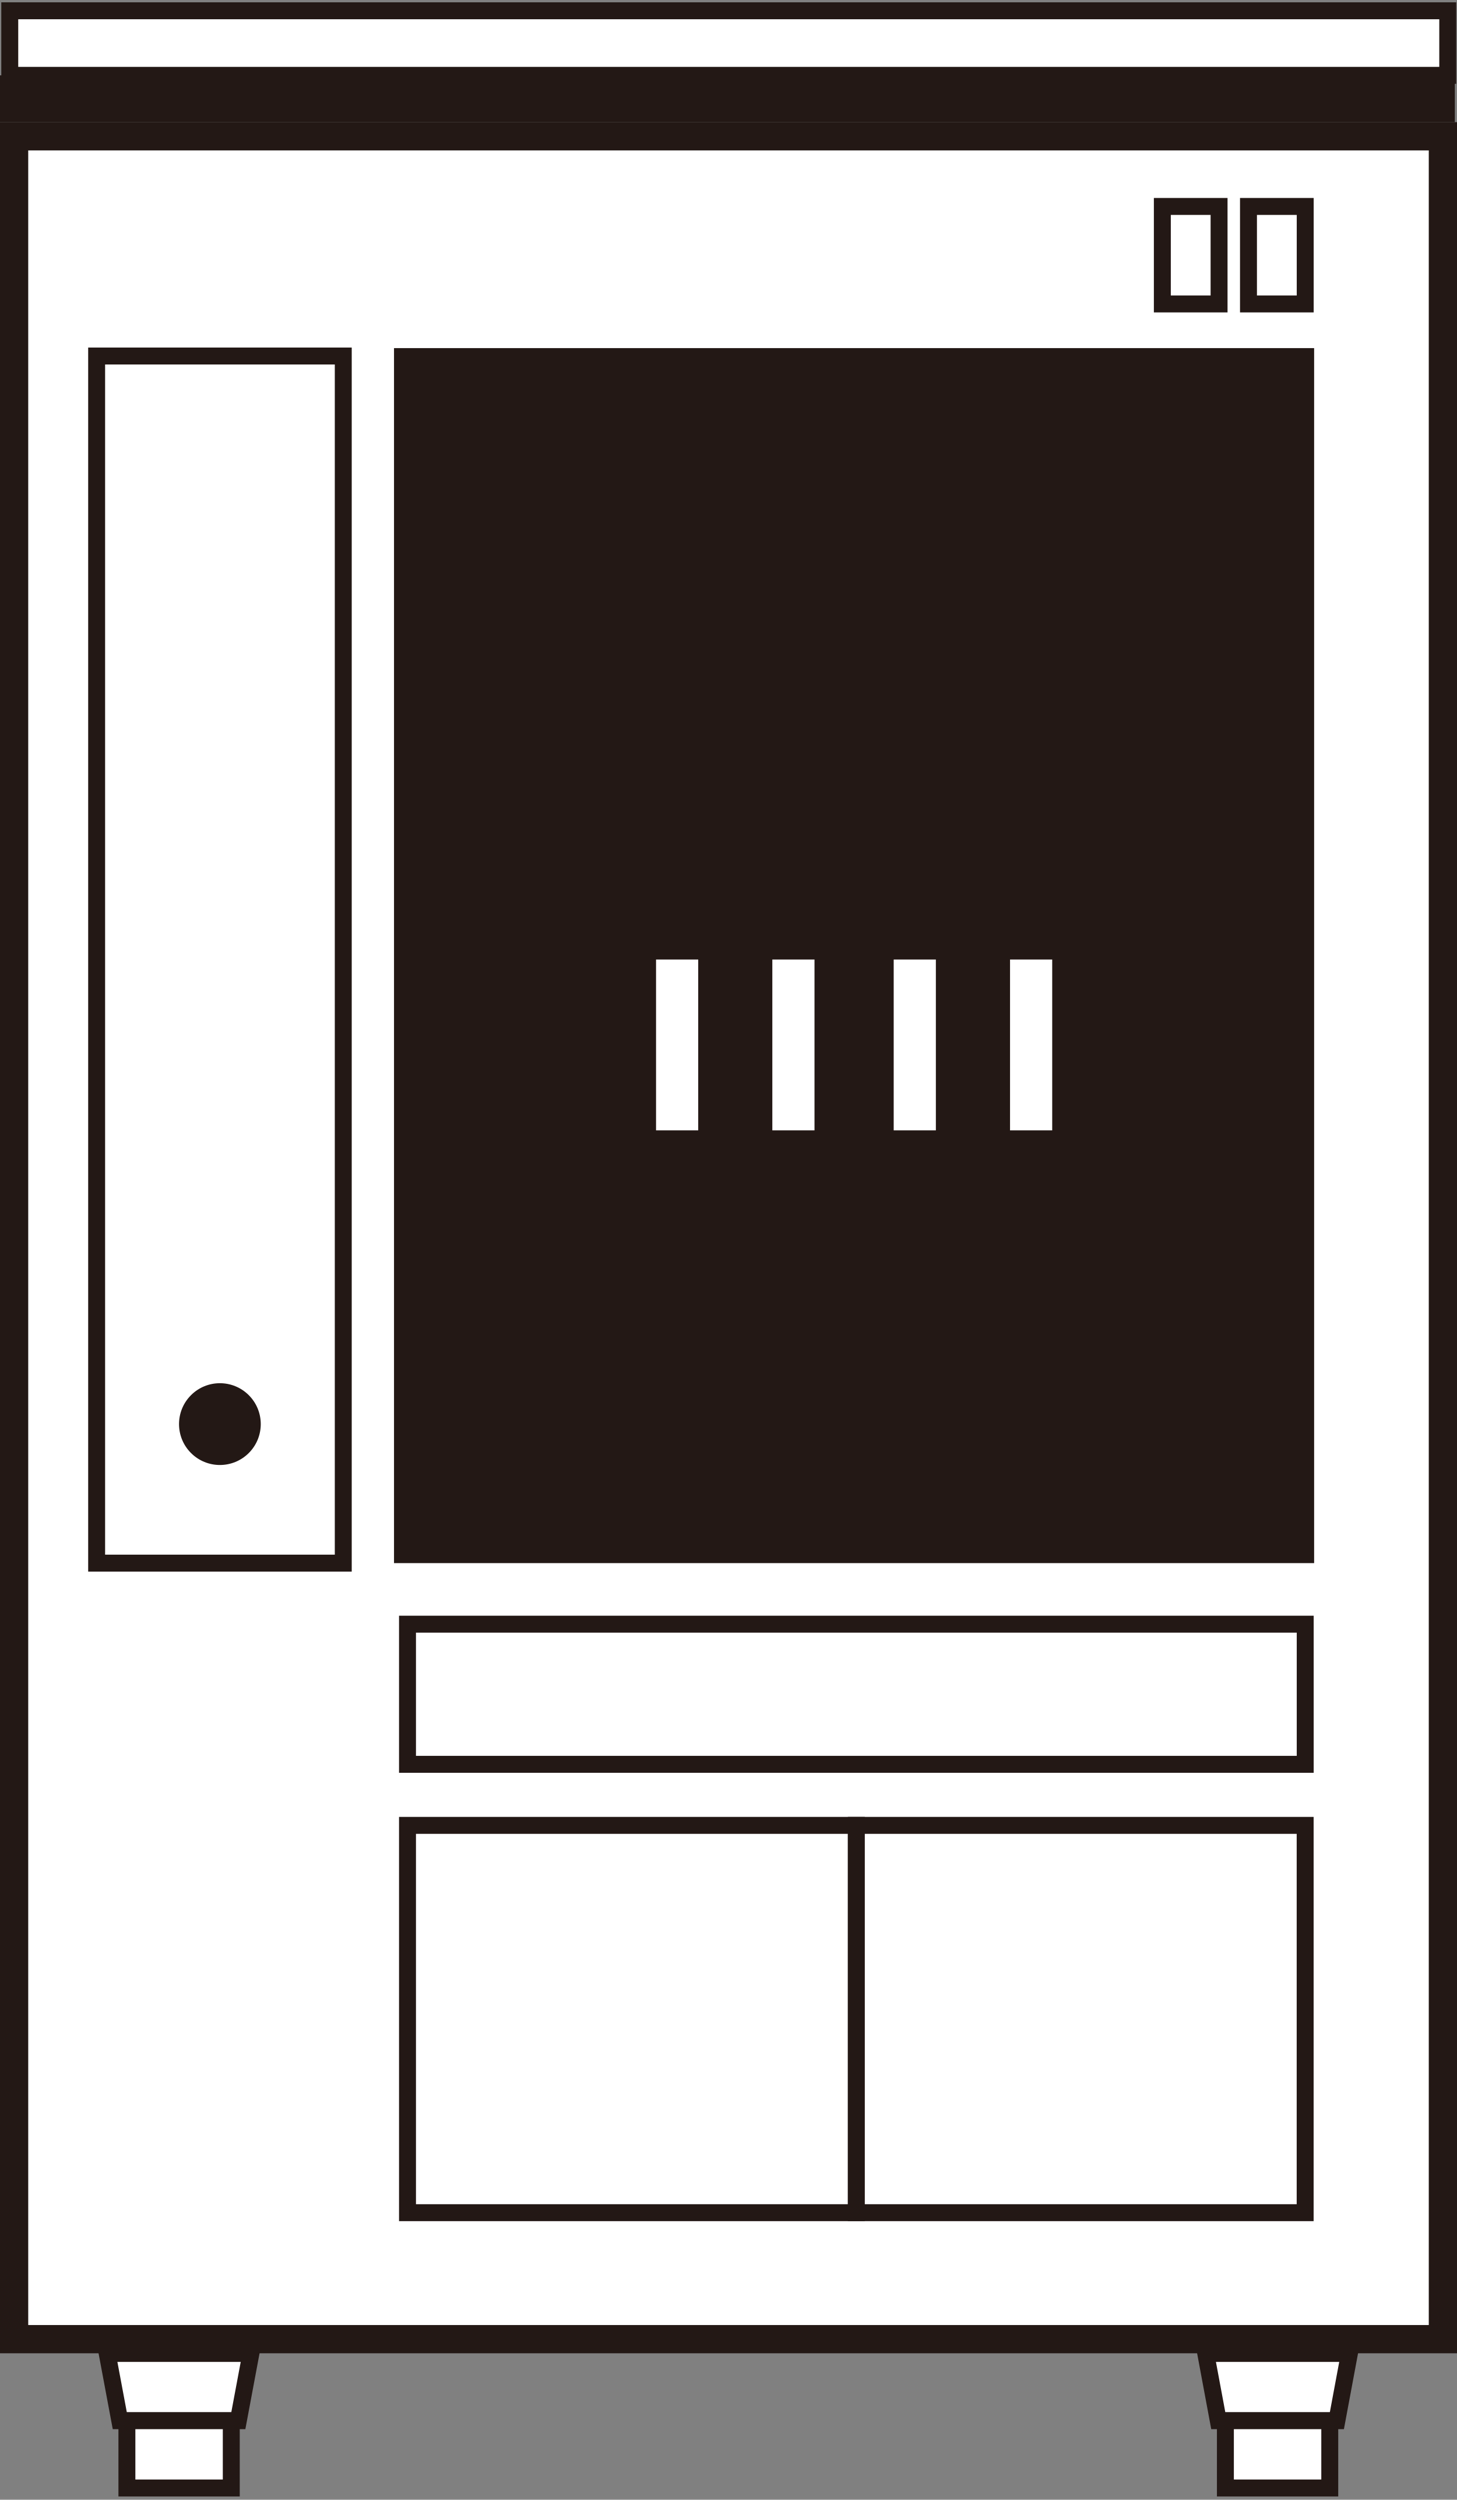 <svg id="图层_1" data-name="图层 1" xmlns="http://www.w3.org/2000/svg" viewBox="0 0 258.11 442.56"><rect x="0" y="0" width="258.11" height="442.56" fill="#808080" stroke="none"/><defs><style>.cls-1,.cls-3{fill:#fff;}.cls-1{stroke:#231815;stroke-miterlimit:10;stroke-width:3px;}.cls-2{fill:#231815;}</style></defs><rect class="cls-1" x="1.73" y="1.91" width="254.74" height="11.43"/><rect class="cls-2" y="13.34" width="257.73" height="8.29"/><rect class="cls-3" x="2.5" y="24.13" width="253.11" height="390.03"/><path class="cls-2" d="M253.11,26.63v385H5v-385H253.11m5-5H0v395H258.11v-395Z"/><polygon class="cls-1" points="42.22 428.57 21.22 428.57 18.99 416.66 44.45 416.66 42.22 428.57"/><rect class="cls-1" x="25.76" y="425.28" width="11.91" height="18.49" transform="translate(466.25 402.81) rotate(90)"/><polygon class="cls-1" points="236.83 428.57 215.82 428.57 213.6 416.66 239.05 416.66 236.83 428.57"/><rect class="cls-1" x="220.37" y="425.28" width="11.91" height="18.49" transform="translate(660.85 208.2) rotate(90)"/><rect class="cls-1" x="17.12" y="63.03" width="43.69" height="213.71"/><circle class="cls-2" cx="38.96" cy="252.12" r="7.24" transform="translate(-166.87 101.4) rotate(-45)"/><rect class="cls-2" x="69.8" y="61.63" width="163" height="215.11"/><rect class="cls-3" x="116.22" y="169.88" width="7.47" height="30.24"/><rect class="cls-3" x="136.82" y="169.88" width="7.47" height="30.24"/><rect class="cls-3" x="158.32" y="169.88" width="7.47" height="30.24"/><rect class="cls-3" x="178.93" y="169.88" width="7.47" height="30.24"/><rect class="cls-1" x="205.91" y="36.55" width="10.05" height="17.26"/><rect class="cls-1" x="221.17" y="36.55" width="10.05" height="17.26"/><rect class="cls-1" x="72.19" y="287.55" width="159.03" height="24.81"/><rect class="cls-1" x="72.19" y="323.17" width="79.51" height="68.57"/><rect class="cls-1" x="151.7" y="323.17" width="79.51" height="68.57"/></svg>